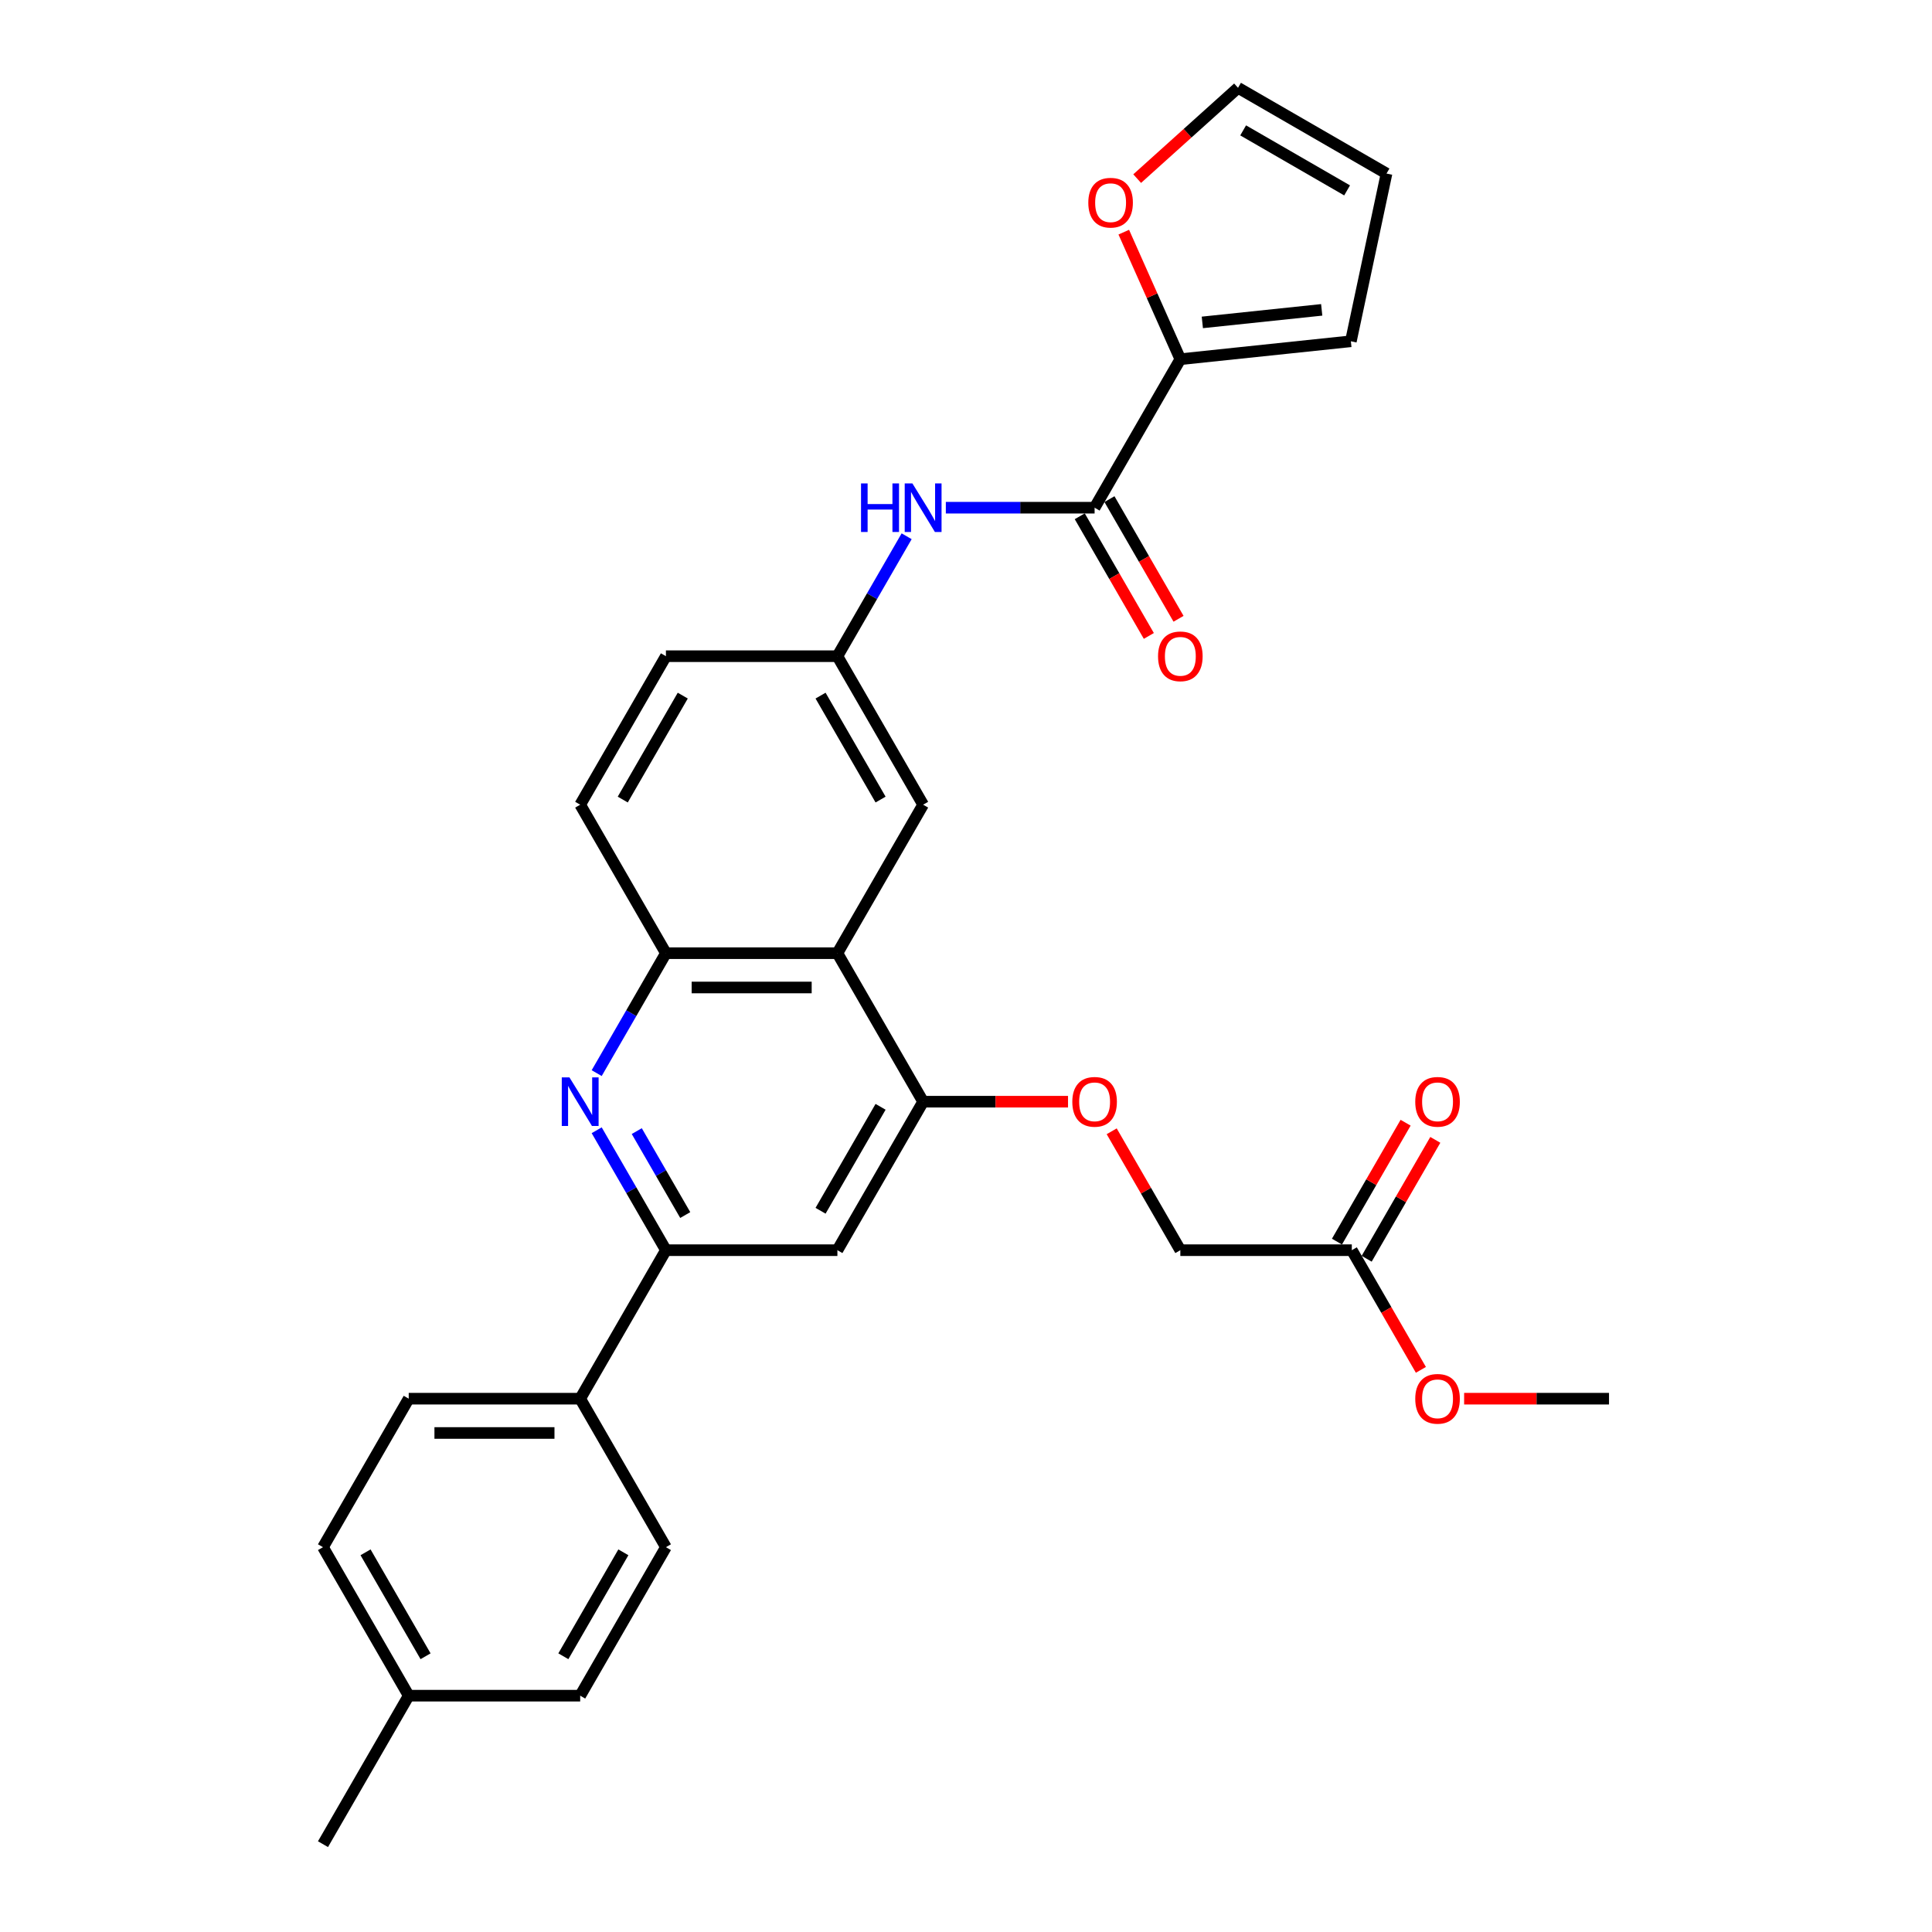 <?xml version='1.0' encoding='iso-8859-1'?>
<svg version='1.1' baseProfile='full'
              xmlns='http://www.w3.org/2000/svg'
                      xmlns:rdkit='http://www.rdkit.org/xml'
                      xmlns:xlink='http://www.w3.org/1999/xlink'
                  xml:space='preserve'
width='1000px' height='1000px' viewBox='0 0 1000 1000'>
<!-- END OF HEADER -->
<rect style='opacity:1.0;fill:#FFFFFF;stroke:none' width='1000' height='1000' x='0' y='0'> </rect>
<path class='bond-2' d='M 308.843,585.02 L 326.762,616.058' style='fill:none;fill-rule:evenodd;stroke:#0000FF;stroke-width:6px;stroke-linecap:butt;stroke-linejoin:miter;stroke-opacity:1' />
<path class='bond-2' d='M 326.762,616.058 L 344.682,647.096' style='fill:none;fill-rule:evenodd;stroke:#000000;stroke-width:6px;stroke-linecap:butt;stroke-linejoin:miter;stroke-opacity:1' />
<path class='bond-2' d='M 329.591,585.456 L 342.135,607.183' style='fill:none;fill-rule:evenodd;stroke:#0000FF;stroke-width:6px;stroke-linecap:butt;stroke-linejoin:miter;stroke-opacity:1' />
<path class='bond-2' d='M 342.135,607.183 L 354.679,628.909' style='fill:none;fill-rule:evenodd;stroke:#000000;stroke-width:6px;stroke-linecap:butt;stroke-linejoin:miter;stroke-opacity:1' />
<path class='bond-4' d='M 308.843,555.447 L 326.762,524.409' style='fill:none;fill-rule:evenodd;stroke:#0000FF;stroke-width:6px;stroke-linecap:butt;stroke-linejoin:miter;stroke-opacity:1' />
<path class='bond-4' d='M 326.762,524.409 L 344.682,493.371' style='fill:none;fill-rule:evenodd;stroke:#000000;stroke-width:6px;stroke-linecap:butt;stroke-linejoin:miter;stroke-opacity:1' />
<path class='bond-0' d='M 433.435,493.371 L 344.682,493.371' style='fill:none;fill-rule:evenodd;stroke:#000000;stroke-width:6px;stroke-linecap:butt;stroke-linejoin:miter;stroke-opacity:1' />
<path class='bond-0' d='M 420.122,511.122 L 357.995,511.122' style='fill:none;fill-rule:evenodd;stroke:#000000;stroke-width:6px;stroke-linecap:butt;stroke-linejoin:miter;stroke-opacity:1' />
<path class='bond-3' d='M 433.435,493.371 L 477.812,570.234' style='fill:none;fill-rule:evenodd;stroke:#000000;stroke-width:6px;stroke-linecap:butt;stroke-linejoin:miter;stroke-opacity:1' />
<path class='bond-10' d='M 433.435,493.371 L 477.812,416.509' style='fill:none;fill-rule:evenodd;stroke:#000000;stroke-width:6px;stroke-linecap:butt;stroke-linejoin:miter;stroke-opacity:1' />
<path class='bond-1' d='M 566.565,262.784 L 528.064,262.784' style='fill:none;fill-rule:evenodd;stroke:#000000;stroke-width:6px;stroke-linecap:butt;stroke-linejoin:miter;stroke-opacity:1' />
<path class='bond-1' d='M 528.064,262.784 L 489.563,262.784' style='fill:none;fill-rule:evenodd;stroke:#0000FF;stroke-width:6px;stroke-linecap:butt;stroke-linejoin:miter;stroke-opacity:1' />
<path class='bond-6' d='M 566.565,262.784 L 610.941,185.922' style='fill:none;fill-rule:evenodd;stroke:#000000;stroke-width:6px;stroke-linecap:butt;stroke-linejoin:miter;stroke-opacity:1' />
<path class='bond-15' d='M 558.879,267.222 L 576.757,298.189' style='fill:none;fill-rule:evenodd;stroke:#000000;stroke-width:6px;stroke-linecap:butt;stroke-linejoin:miter;stroke-opacity:1' />
<path class='bond-15' d='M 576.757,298.189 L 594.636,329.156' style='fill:none;fill-rule:evenodd;stroke:#FF0000;stroke-width:6px;stroke-linecap:butt;stroke-linejoin:miter;stroke-opacity:1' />
<path class='bond-15' d='M 574.251,258.347 L 592.13,289.314' style='fill:none;fill-rule:evenodd;stroke:#000000;stroke-width:6px;stroke-linecap:butt;stroke-linejoin:miter;stroke-opacity:1' />
<path class='bond-15' d='M 592.13,289.314 L 610.009,320.281' style='fill:none;fill-rule:evenodd;stroke:#FF0000;stroke-width:6px;stroke-linecap:butt;stroke-linejoin:miter;stroke-opacity:1' />
<path class='bond-5' d='M 344.682,647.096 L 433.435,647.096' style='fill:none;fill-rule:evenodd;stroke:#000000;stroke-width:6px;stroke-linecap:butt;stroke-linejoin:miter;stroke-opacity:1' />
<path class='bond-9' d='M 344.682,647.096 L 300.306,723.958' style='fill:none;fill-rule:evenodd;stroke:#000000;stroke-width:6px;stroke-linecap:butt;stroke-linejoin:miter;stroke-opacity:1' />
<path class='bond-11' d='M 477.812,570.234 L 515.31,570.234' style='fill:none;fill-rule:evenodd;stroke:#000000;stroke-width:6px;stroke-linecap:butt;stroke-linejoin:miter;stroke-opacity:1' />
<path class='bond-11' d='M 515.31,570.234 L 552.808,570.234' style='fill:none;fill-rule:evenodd;stroke:#FF0000;stroke-width:6px;stroke-linecap:butt;stroke-linejoin:miter;stroke-opacity:1' />
<path class='bond-30' d='M 477.812,570.234 L 433.435,647.096' style='fill:none;fill-rule:evenodd;stroke:#000000;stroke-width:6px;stroke-linecap:butt;stroke-linejoin:miter;stroke-opacity:1' />
<path class='bond-30' d='M 455.783,572.888 L 424.719,626.691' style='fill:none;fill-rule:evenodd;stroke:#000000;stroke-width:6px;stroke-linecap:butt;stroke-linejoin:miter;stroke-opacity:1' />
<path class='bond-18' d='M 344.682,493.371 L 300.306,416.509' style='fill:none;fill-rule:evenodd;stroke:#000000;stroke-width:6px;stroke-linecap:butt;stroke-linejoin:miter;stroke-opacity:1' />
<path class='bond-8' d='M 610.941,185.922 L 596.302,153.041' style='fill:none;fill-rule:evenodd;stroke:#000000;stroke-width:6px;stroke-linecap:butt;stroke-linejoin:miter;stroke-opacity:1' />
<path class='bond-8' d='M 596.302,153.041 L 581.663,120.161' style='fill:none;fill-rule:evenodd;stroke:#FF0000;stroke-width:6px;stroke-linecap:butt;stroke-linejoin:miter;stroke-opacity:1' />
<path class='bond-14' d='M 610.941,185.922 L 699.208,176.645' style='fill:none;fill-rule:evenodd;stroke:#000000;stroke-width:6px;stroke-linecap:butt;stroke-linejoin:miter;stroke-opacity:1' />
<path class='bond-14' d='M 622.326,166.877 L 684.113,160.383' style='fill:none;fill-rule:evenodd;stroke:#000000;stroke-width:6px;stroke-linecap:butt;stroke-linejoin:miter;stroke-opacity:1' />
<path class='bond-7' d='M 469.275,277.57 L 451.355,308.608' style='fill:none;fill-rule:evenodd;stroke:#0000FF;stroke-width:6px;stroke-linecap:butt;stroke-linejoin:miter;stroke-opacity:1' />
<path class='bond-7' d='M 451.355,308.608 L 433.435,339.647' style='fill:none;fill-rule:evenodd;stroke:#000000;stroke-width:6px;stroke-linecap:butt;stroke-linejoin:miter;stroke-opacity:1' />
<path class='bond-16' d='M 588.599,92.455 L 614.699,68.955' style='fill:none;fill-rule:evenodd;stroke:#FF0000;stroke-width:6px;stroke-linecap:butt;stroke-linejoin:miter;stroke-opacity:1' />
<path class='bond-16' d='M 614.699,68.955 L 640.799,45.455' style='fill:none;fill-rule:evenodd;stroke:#000000;stroke-width:6px;stroke-linecap:butt;stroke-linejoin:miter;stroke-opacity:1' />
<path class='bond-20' d='M 300.306,723.958 L 211.553,723.958' style='fill:none;fill-rule:evenodd;stroke:#000000;stroke-width:6px;stroke-linecap:butt;stroke-linejoin:miter;stroke-opacity:1' />
<path class='bond-20' d='M 286.993,741.709 L 224.866,741.709' style='fill:none;fill-rule:evenodd;stroke:#000000;stroke-width:6px;stroke-linecap:butt;stroke-linejoin:miter;stroke-opacity:1' />
<path class='bond-21' d='M 300.306,723.958 L 344.682,800.821' style='fill:none;fill-rule:evenodd;stroke:#000000;stroke-width:6px;stroke-linecap:butt;stroke-linejoin:miter;stroke-opacity:1' />
<path class='bond-31' d='M 477.812,416.509 L 433.435,339.647' style='fill:none;fill-rule:evenodd;stroke:#000000;stroke-width:6px;stroke-linecap:butt;stroke-linejoin:miter;stroke-opacity:1' />
<path class='bond-31' d='M 455.783,413.855 L 424.719,360.051' style='fill:none;fill-rule:evenodd;stroke:#000000;stroke-width:6px;stroke-linecap:butt;stroke-linejoin:miter;stroke-opacity:1' />
<path class='bond-22' d='M 575.409,585.552 L 593.175,616.324' style='fill:none;fill-rule:evenodd;stroke:#FF0000;stroke-width:6px;stroke-linecap:butt;stroke-linejoin:miter;stroke-opacity:1' />
<path class='bond-22' d='M 593.175,616.324 L 610.941,647.096' style='fill:none;fill-rule:evenodd;stroke:#000000;stroke-width:6px;stroke-linecap:butt;stroke-linejoin:miter;stroke-opacity:1' />
<path class='bond-12' d='M 699.694,647.096 L 610.941,647.096' style='fill:none;fill-rule:evenodd;stroke:#000000;stroke-width:6px;stroke-linecap:butt;stroke-linejoin:miter;stroke-opacity:1' />
<path class='bond-19' d='M 707.381,651.534 L 725.147,620.762' style='fill:none;fill-rule:evenodd;stroke:#000000;stroke-width:6px;stroke-linecap:butt;stroke-linejoin:miter;stroke-opacity:1' />
<path class='bond-19' d='M 725.147,620.762 L 742.913,589.99' style='fill:none;fill-rule:evenodd;stroke:#FF0000;stroke-width:6px;stroke-linecap:butt;stroke-linejoin:miter;stroke-opacity:1' />
<path class='bond-19' d='M 692.008,642.658 L 709.774,611.887' style='fill:none;fill-rule:evenodd;stroke:#000000;stroke-width:6px;stroke-linecap:butt;stroke-linejoin:miter;stroke-opacity:1' />
<path class='bond-19' d='M 709.774,611.887 L 727.54,581.115' style='fill:none;fill-rule:evenodd;stroke:#FF0000;stroke-width:6px;stroke-linecap:butt;stroke-linejoin:miter;stroke-opacity:1' />
<path class='bond-26' d='M 699.694,647.096 L 717.573,678.063' style='fill:none;fill-rule:evenodd;stroke:#000000;stroke-width:6px;stroke-linecap:butt;stroke-linejoin:miter;stroke-opacity:1' />
<path class='bond-26' d='M 717.573,678.063 L 735.452,709.03' style='fill:none;fill-rule:evenodd;stroke:#FF0000;stroke-width:6px;stroke-linecap:butt;stroke-linejoin:miter;stroke-opacity:1' />
<path class='bond-13' d='M 433.435,339.647 L 344.682,339.647' style='fill:none;fill-rule:evenodd;stroke:#000000;stroke-width:6px;stroke-linecap:butt;stroke-linejoin:miter;stroke-opacity:1' />
<path class='bond-17' d='M 699.208,176.645 L 717.661,89.831' style='fill:none;fill-rule:evenodd;stroke:#000000;stroke-width:6px;stroke-linecap:butt;stroke-linejoin:miter;stroke-opacity:1' />
<path class='bond-33' d='M 640.799,45.455 L 717.661,89.831' style='fill:none;fill-rule:evenodd;stroke:#000000;stroke-width:6px;stroke-linecap:butt;stroke-linejoin:miter;stroke-opacity:1' />
<path class='bond-33' d='M 643.453,67.484 L 697.256,98.547' style='fill:none;fill-rule:evenodd;stroke:#000000;stroke-width:6px;stroke-linecap:butt;stroke-linejoin:miter;stroke-opacity:1' />
<path class='bond-23' d='M 300.306,416.509 L 344.682,339.647' style='fill:none;fill-rule:evenodd;stroke:#000000;stroke-width:6px;stroke-linecap:butt;stroke-linejoin:miter;stroke-opacity:1' />
<path class='bond-23' d='M 322.335,413.855 L 353.398,360.051' style='fill:none;fill-rule:evenodd;stroke:#000000;stroke-width:6px;stroke-linecap:butt;stroke-linejoin:miter;stroke-opacity:1' />
<path class='bond-25' d='M 211.553,723.958 L 167.176,800.821' style='fill:none;fill-rule:evenodd;stroke:#000000;stroke-width:6px;stroke-linecap:butt;stroke-linejoin:miter;stroke-opacity:1' />
<path class='bond-24' d='M 344.682,800.821 L 300.306,877.683' style='fill:none;fill-rule:evenodd;stroke:#000000;stroke-width:6px;stroke-linecap:butt;stroke-linejoin:miter;stroke-opacity:1' />
<path class='bond-24' d='M 322.653,803.475 L 291.59,857.278' style='fill:none;fill-rule:evenodd;stroke:#000000;stroke-width:6px;stroke-linecap:butt;stroke-linejoin:miter;stroke-opacity:1' />
<path class='bond-27' d='M 300.306,877.683 L 211.553,877.683' style='fill:none;fill-rule:evenodd;stroke:#000000;stroke-width:6px;stroke-linecap:butt;stroke-linejoin:miter;stroke-opacity:1' />
<path class='bond-32' d='M 167.176,800.821 L 211.553,877.683' style='fill:none;fill-rule:evenodd;stroke:#000000;stroke-width:6px;stroke-linecap:butt;stroke-linejoin:miter;stroke-opacity:1' />
<path class='bond-32' d='M 189.205,803.475 L 220.269,857.278' style='fill:none;fill-rule:evenodd;stroke:#000000;stroke-width:6px;stroke-linecap:butt;stroke-linejoin:miter;stroke-opacity:1' />
<path class='bond-29' d='M 757.828,723.958 L 795.326,723.958' style='fill:none;fill-rule:evenodd;stroke:#FF0000;stroke-width:6px;stroke-linecap:butt;stroke-linejoin:miter;stroke-opacity:1' />
<path class='bond-29' d='M 795.326,723.958 L 832.824,723.958' style='fill:none;fill-rule:evenodd;stroke:#000000;stroke-width:6px;stroke-linecap:butt;stroke-linejoin:miter;stroke-opacity:1' />
<path class='bond-28' d='M 211.553,877.683 L 167.176,954.545' style='fill:none;fill-rule:evenodd;stroke:#000000;stroke-width:6px;stroke-linecap:butt;stroke-linejoin:miter;stroke-opacity:1' />
<path  class='atom-0' d='M 294.75 557.666
L 302.986 570.979
Q 303.803 572.293, 305.116 574.671
Q 306.43 577.05, 306.501 577.192
L 306.501 557.666
L 309.838 557.666
L 309.838 582.801
L 306.394 582.801
L 297.554 568.246
Q 296.525 566.542, 295.424 564.589
Q 294.359 562.636, 294.04 562.033
L 294.04 582.801
L 290.774 582.801
L 290.774 557.666
L 294.75 557.666
' fill='#0000FF'/>
<path  class='atom-8' d='M 445.665 250.217
L 449.074 250.217
L 449.074 260.903
L 461.925 260.903
L 461.925 250.217
L 465.333 250.217
L 465.333 275.352
L 461.925 275.352
L 461.925 263.743
L 449.074 263.743
L 449.074 275.352
L 445.665 275.352
L 445.665 250.217
' fill='#0000FF'/>
<path  class='atom-8' d='M 472.256 250.217
L 480.492 263.53
Q 481.309 264.843, 482.622 267.222
Q 483.936 269.6, 484.007 269.742
L 484.007 250.217
L 487.344 250.217
L 487.344 275.352
L 483.9 275.352
L 475.06 260.796
Q 474.031 259.092, 472.93 257.139
Q 471.865 255.187, 471.546 254.583
L 471.546 275.352
L 468.28 275.352
L 468.28 250.217
L 472.256 250.217
' fill='#0000FF'/>
<path  class='atom-9' d='M 563.304 104.913
Q 563.304 98.878, 566.286 95.505
Q 569.268 92.132, 574.842 92.132
Q 580.416 92.132, 583.398 95.505
Q 586.38 98.878, 586.38 104.913
Q 586.38 111.019, 583.362 114.498
Q 580.345 117.942, 574.842 117.942
Q 569.304 117.942, 566.286 114.498
Q 563.304 111.055, 563.304 104.913
M 574.842 115.102
Q 578.676 115.102, 580.735 112.546
Q 582.83 109.954, 582.83 104.913
Q 582.83 99.978, 580.735 97.493
Q 578.676 94.973, 574.842 94.973
Q 571.008 94.973, 568.913 97.458
Q 566.854 99.943, 566.854 104.913
Q 566.854 109.99, 568.913 112.546
Q 571.008 115.102, 574.842 115.102
' fill='#FF0000'/>
<path  class='atom-12' d='M 555.027 570.305
Q 555.027 564.269, 558.009 560.897
Q 560.991 557.524, 566.565 557.524
Q 572.138 557.524, 575.121 560.897
Q 578.103 564.269, 578.103 570.305
Q 578.103 576.411, 575.085 579.89
Q 572.067 583.334, 566.565 583.334
Q 561.027 583.334, 558.009 579.89
Q 555.027 576.446, 555.027 570.305
M 566.565 580.493
Q 570.399 580.493, 572.458 577.937
Q 574.553 575.346, 574.553 570.305
Q 574.553 565.37, 572.458 562.885
Q 570.399 560.364, 566.565 560.364
Q 562.731 560.364, 560.636 562.849
Q 558.577 565.334, 558.577 570.305
Q 558.577 575.381, 560.636 577.937
Q 562.731 580.493, 566.565 580.493
' fill='#FF0000'/>
<path  class='atom-16' d='M 599.403 339.718
Q 599.403 333.682, 602.385 330.31
Q 605.368 326.937, 610.941 326.937
Q 616.515 326.937, 619.497 330.31
Q 622.479 333.682, 622.479 339.718
Q 622.479 345.824, 619.462 349.303
Q 616.444 352.746, 610.941 352.746
Q 605.403 352.746, 602.385 349.303
Q 599.403 345.859, 599.403 339.718
M 610.941 349.906
Q 614.775 349.906, 616.834 347.35
Q 618.929 344.759, 618.929 339.718
Q 618.929 334.783, 616.834 332.298
Q 614.775 329.777, 610.941 329.777
Q 607.107 329.777, 605.013 332.262
Q 602.953 334.747, 602.953 339.718
Q 602.953 344.794, 605.013 347.35
Q 607.107 349.906, 610.941 349.906
' fill='#FF0000'/>
<path  class='atom-20' d='M 732.533 570.305
Q 732.533 564.269, 735.515 560.897
Q 738.497 557.524, 744.071 557.524
Q 749.644 557.524, 752.627 560.897
Q 755.609 564.269, 755.609 570.305
Q 755.609 576.411, 752.591 579.89
Q 749.573 583.334, 744.071 583.334
Q 738.533 583.334, 735.515 579.89
Q 732.533 576.446, 732.533 570.305
M 744.071 580.493
Q 747.905 580.493, 749.964 577.937
Q 752.059 575.346, 752.059 570.305
Q 752.059 565.37, 749.964 562.885
Q 747.905 560.364, 744.071 560.364
Q 740.237 560.364, 738.142 562.849
Q 736.083 565.334, 736.083 570.305
Q 736.083 575.381, 738.142 577.937
Q 740.237 580.493, 744.071 580.493
' fill='#FF0000'/>
<path  class='atom-27' d='M 732.533 724.029
Q 732.533 717.994, 735.515 714.622
Q 738.497 711.249, 744.071 711.249
Q 749.644 711.249, 752.627 714.622
Q 755.609 717.994, 755.609 724.029
Q 755.609 730.136, 752.591 733.615
Q 749.573 737.058, 744.071 737.058
Q 738.533 737.058, 735.515 733.615
Q 732.533 730.171, 732.533 724.029
M 744.071 734.218
Q 747.905 734.218, 749.964 731.662
Q 752.059 729.071, 752.059 724.029
Q 752.059 719.095, 749.964 716.61
Q 747.905 714.089, 744.071 714.089
Q 740.237 714.089, 738.142 716.574
Q 736.083 719.059, 736.083 724.029
Q 736.083 729.106, 738.142 731.662
Q 740.237 734.218, 744.071 734.218
' fill='#FF0000'/>
</svg>
